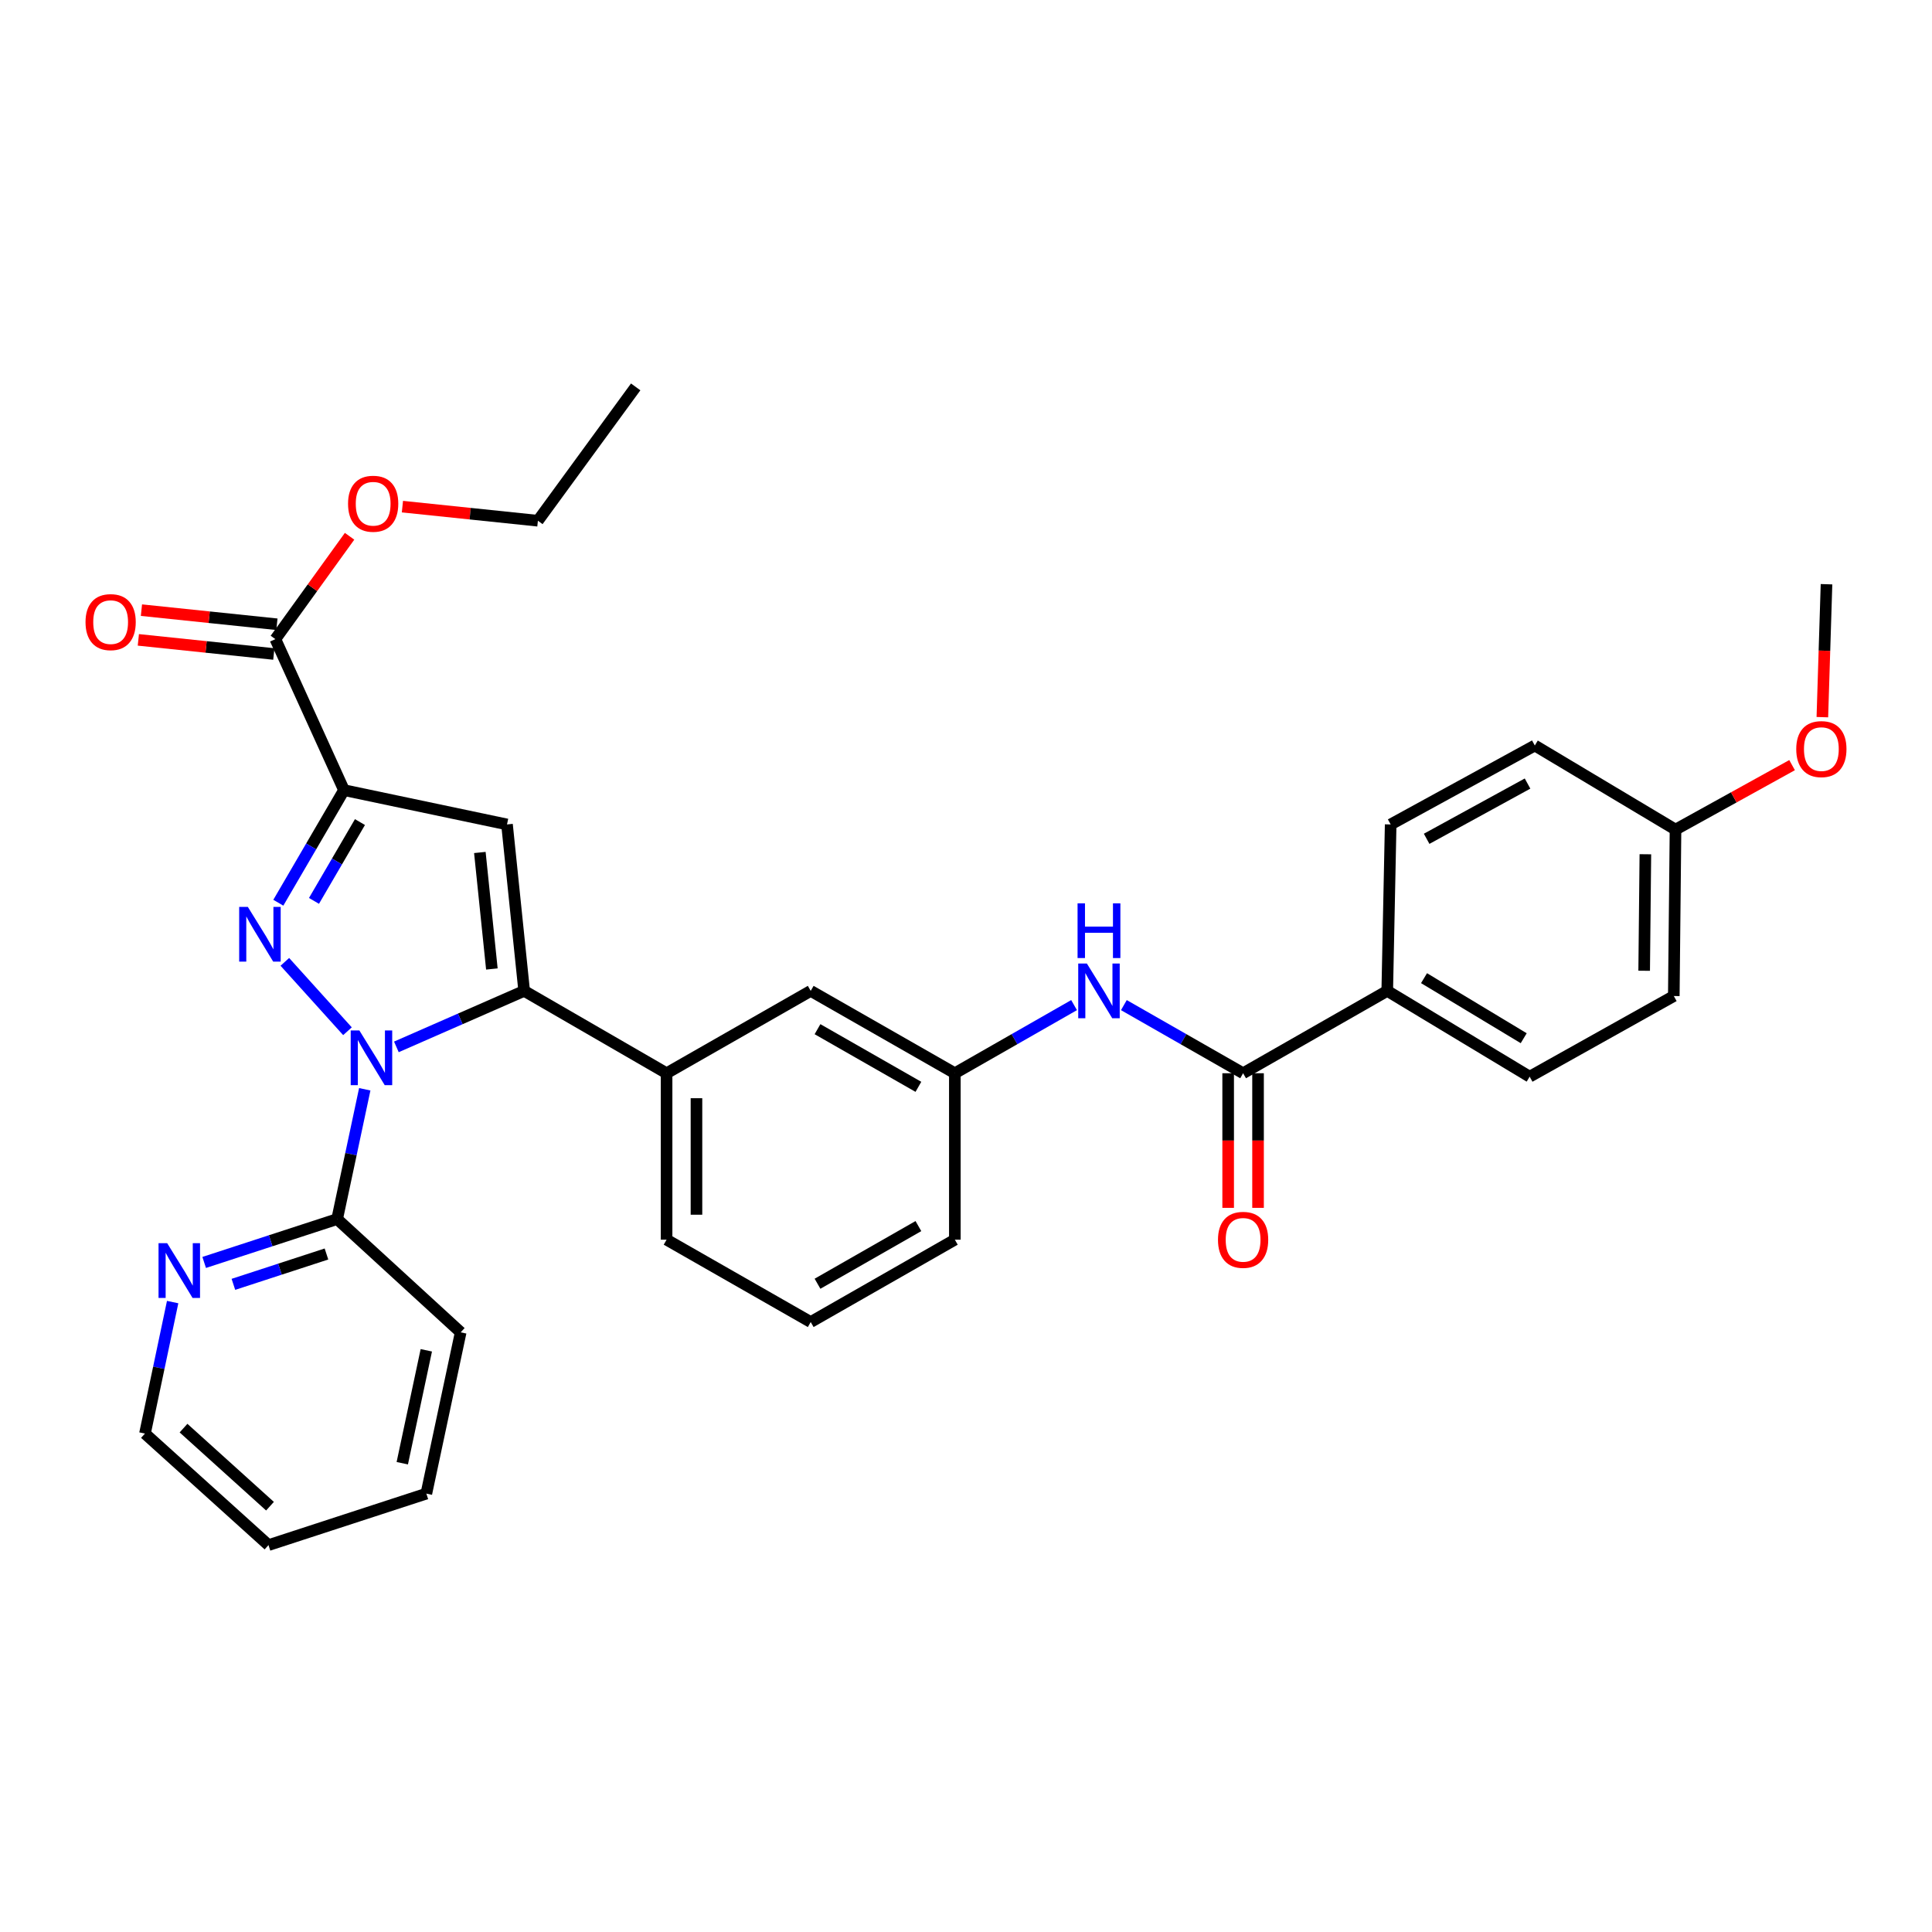<?xml version='1.0' encoding='iso-8859-1'?>
<svg version='1.1' baseProfile='full'
              xmlns='http://www.w3.org/2000/svg'
                      xmlns:rdkit='http://www.rdkit.org/xml'
                      xmlns:xlink='http://www.w3.org/1999/xlink'
                  xml:space='preserve'
width='1000px' height='1000px' viewBox='0 0 1000 1000'>
<!-- END OF HEADER -->
<rect style='opacity:1.0;fill:#FFFFFF;stroke:none' width='1000' height='1000' x='0' y='0'> </rect>
<path class='bond-0' d='M 581.715,520.245 L 612.571,537.876' style='fill:none;fill-rule:evenodd;stroke:#0000FF;stroke-width:6px;stroke-linecap:butt;stroke-linejoin:miter;stroke-opacity:1' />
<path class='bond-0' d='M 612.571,537.876 L 643.428,555.508' style='fill:none;fill-rule:evenodd;stroke:#000000;stroke-width:6px;stroke-linecap:butt;stroke-linejoin:miter;stroke-opacity:1' />
<path class='bond-1' d='M 555.939,520.245 L 525.082,537.876' style='fill:none;fill-rule:evenodd;stroke:#0000FF;stroke-width:6px;stroke-linecap:butt;stroke-linejoin:miter;stroke-opacity:1' />
<path class='bond-1' d='M 525.082,537.876 L 494.226,555.508' style='fill:none;fill-rule:evenodd;stroke:#000000;stroke-width:6px;stroke-linecap:butt;stroke-linejoin:miter;stroke-opacity:1' />
<path class='bond-2' d='M 635.694,555.508 L 635.694,590.346' style='fill:none;fill-rule:evenodd;stroke:#000000;stroke-width:6px;stroke-linecap:butt;stroke-linejoin:miter;stroke-opacity:1' />
<path class='bond-2' d='M 635.694,590.346 L 635.694,625.184' style='fill:none;fill-rule:evenodd;stroke:#FF0000;stroke-width:6px;stroke-linecap:butt;stroke-linejoin:miter;stroke-opacity:1' />
<path class='bond-2' d='M 651.161,555.508 L 651.161,590.346' style='fill:none;fill-rule:evenodd;stroke:#000000;stroke-width:6px;stroke-linecap:butt;stroke-linejoin:miter;stroke-opacity:1' />
<path class='bond-2' d='M 651.161,590.346 L 651.161,625.184' style='fill:none;fill-rule:evenodd;stroke:#FF0000;stroke-width:6px;stroke-linecap:butt;stroke-linejoin:miter;stroke-opacity:1' />
<path class='bond-3' d='M 643.428,555.508 L 718.037,512.88' style='fill:none;fill-rule:evenodd;stroke:#000000;stroke-width:6px;stroke-linecap:butt;stroke-linejoin:miter;stroke-opacity:1' />
<path class='bond-4' d='M 419.625,684.286 L 494.226,641.658' style='fill:none;fill-rule:evenodd;stroke:#000000;stroke-width:6px;stroke-linecap:butt;stroke-linejoin:miter;stroke-opacity:1' />
<path class='bond-4' d='M 423.141,664.463 L 475.362,634.623' style='fill:none;fill-rule:evenodd;stroke:#000000;stroke-width:6px;stroke-linecap:butt;stroke-linejoin:miter;stroke-opacity:1' />
<path class='bond-5' d='M 419.625,684.286 L 345.024,641.658' style='fill:none;fill-rule:evenodd;stroke:#000000;stroke-width:6px;stroke-linecap:butt;stroke-linejoin:miter;stroke-opacity:1' />
<path class='bond-6' d='M 494.226,641.658 L 494.226,555.508' style='fill:none;fill-rule:evenodd;stroke:#000000;stroke-width:6px;stroke-linecap:butt;stroke-linejoin:miter;stroke-opacity:1' />
<path class='bond-7' d='M 494.226,555.508 L 419.625,512.88' style='fill:none;fill-rule:evenodd;stroke:#000000;stroke-width:6px;stroke-linecap:butt;stroke-linejoin:miter;stroke-opacity:1' />
<path class='bond-7' d='M 475.362,562.543 L 423.141,532.703' style='fill:none;fill-rule:evenodd;stroke:#000000;stroke-width:6px;stroke-linecap:butt;stroke-linejoin:miter;stroke-opacity:1' />
<path class='bond-8' d='M 419.625,512.88 L 345.024,555.508' style='fill:none;fill-rule:evenodd;stroke:#000000;stroke-width:6px;stroke-linecap:butt;stroke-linejoin:miter;stroke-opacity:1' />
<path class='bond-9' d='M 345.024,555.508 L 345.024,641.658' style='fill:none;fill-rule:evenodd;stroke:#000000;stroke-width:6px;stroke-linecap:butt;stroke-linejoin:miter;stroke-opacity:1' />
<path class='bond-9' d='M 360.49,568.431 L 360.49,628.735' style='fill:none;fill-rule:evenodd;stroke:#000000;stroke-width:6px;stroke-linecap:butt;stroke-linejoin:miter;stroke-opacity:1' />
<path class='bond-10' d='M 345.024,555.508 L 271.308,512.88' style='fill:none;fill-rule:evenodd;stroke:#000000;stroke-width:6px;stroke-linecap:butt;stroke-linejoin:miter;stroke-opacity:1' />
<path class='bond-11' d='M 271.308,512.88 L 262.423,426.731' style='fill:none;fill-rule:evenodd;stroke:#000000;stroke-width:6px;stroke-linecap:butt;stroke-linejoin:miter;stroke-opacity:1' />
<path class='bond-11' d='M 254.59,501.545 L 248.371,441.24' style='fill:none;fill-rule:evenodd;stroke:#000000;stroke-width:6px;stroke-linecap:butt;stroke-linejoin:miter;stroke-opacity:1' />
<path class='bond-12' d='M 271.308,512.88 L 238.235,527.373' style='fill:none;fill-rule:evenodd;stroke:#000000;stroke-width:6px;stroke-linecap:butt;stroke-linejoin:miter;stroke-opacity:1' />
<path class='bond-12' d='M 238.235,527.373 L 205.162,541.865' style='fill:none;fill-rule:evenodd;stroke:#0000FF;stroke-width:6px;stroke-linecap:butt;stroke-linejoin:miter;stroke-opacity:1' />
<path class='bond-13' d='M 262.423,426.731 L 178.052,408.97' style='fill:none;fill-rule:evenodd;stroke:#000000;stroke-width:6px;stroke-linecap:butt;stroke-linejoin:miter;stroke-opacity:1' />
<path class='bond-14' d='M 178.052,408.97 L 161.055,438.111' style='fill:none;fill-rule:evenodd;stroke:#000000;stroke-width:6px;stroke-linecap:butt;stroke-linejoin:miter;stroke-opacity:1' />
<path class='bond-14' d='M 161.055,438.111 L 144.058,467.252' style='fill:none;fill-rule:evenodd;stroke:#0000FF;stroke-width:6px;stroke-linecap:butt;stroke-linejoin:miter;stroke-opacity:1' />
<path class='bond-14' d='M 186.313,425.505 L 174.415,445.904' style='fill:none;fill-rule:evenodd;stroke:#000000;stroke-width:6px;stroke-linecap:butt;stroke-linejoin:miter;stroke-opacity:1' />
<path class='bond-14' d='M 174.415,445.904 L 162.517,466.302' style='fill:none;fill-rule:evenodd;stroke:#0000FF;stroke-width:6px;stroke-linecap:butt;stroke-linejoin:miter;stroke-opacity:1' />
<path class='bond-15' d='M 178.052,408.97 L 142.53,330.812' style='fill:none;fill-rule:evenodd;stroke:#000000;stroke-width:6px;stroke-linecap:butt;stroke-linejoin:miter;stroke-opacity:1' />
<path class='bond-16' d='M 147.433,497.854 L 179.852,533.767' style='fill:none;fill-rule:evenodd;stroke:#0000FF;stroke-width:6px;stroke-linecap:butt;stroke-linejoin:miter;stroke-opacity:1' />
<path class='bond-17' d='M 188.798,563.811 L 181.65,597.403' style='fill:none;fill-rule:evenodd;stroke:#0000FF;stroke-width:6px;stroke-linecap:butt;stroke-linejoin:miter;stroke-opacity:1' />
<path class='bond-17' d='M 181.65,597.403 L 174.503,630.994' style='fill:none;fill-rule:evenodd;stroke:#000000;stroke-width:6px;stroke-linecap:butt;stroke-linejoin:miter;stroke-opacity:1' />
<path class='bond-18' d='M 143.332,323.12 L 108.271,319.466' style='fill:none;fill-rule:evenodd;stroke:#000000;stroke-width:6px;stroke-linecap:butt;stroke-linejoin:miter;stroke-opacity:1' />
<path class='bond-18' d='M 108.271,319.466 L 73.21,315.813' style='fill:none;fill-rule:evenodd;stroke:#FF0000;stroke-width:6px;stroke-linecap:butt;stroke-linejoin:miter;stroke-opacity:1' />
<path class='bond-18' d='M 141.729,338.503 L 106.668,334.85' style='fill:none;fill-rule:evenodd;stroke:#000000;stroke-width:6px;stroke-linecap:butt;stroke-linejoin:miter;stroke-opacity:1' />
<path class='bond-18' d='M 106.668,334.85 L 71.608,331.196' style='fill:none;fill-rule:evenodd;stroke:#FF0000;stroke-width:6px;stroke-linecap:butt;stroke-linejoin:miter;stroke-opacity:1' />
<path class='bond-19' d='M 142.53,330.812 L 161.735,304.194' style='fill:none;fill-rule:evenodd;stroke:#000000;stroke-width:6px;stroke-linecap:butt;stroke-linejoin:miter;stroke-opacity:1' />
<path class='bond-19' d='M 161.735,304.194 L 180.94,277.576' style='fill:none;fill-rule:evenodd;stroke:#FF0000;stroke-width:6px;stroke-linecap:butt;stroke-linejoin:miter;stroke-opacity:1' />
<path class='bond-20' d='M 208.292,262.229 L 243.353,265.879' style='fill:none;fill-rule:evenodd;stroke:#FF0000;stroke-width:6px;stroke-linecap:butt;stroke-linejoin:miter;stroke-opacity:1' />
<path class='bond-20' d='M 243.353,265.879 L 278.414,269.529' style='fill:none;fill-rule:evenodd;stroke:#000000;stroke-width:6px;stroke-linecap:butt;stroke-linejoin:miter;stroke-opacity:1' />
<path class='bond-21' d='M 278.414,269.529 L 329.033,200.255' style='fill:none;fill-rule:evenodd;stroke:#000000;stroke-width:6px;stroke-linecap:butt;stroke-linejoin:miter;stroke-opacity:1' />
<path class='bond-22' d='M 174.503,630.994 L 140.094,642.216' style='fill:none;fill-rule:evenodd;stroke:#000000;stroke-width:6px;stroke-linecap:butt;stroke-linejoin:miter;stroke-opacity:1' />
<path class='bond-22' d='M 140.094,642.216 L 105.685,653.437' style='fill:none;fill-rule:evenodd;stroke:#0000FF;stroke-width:6px;stroke-linecap:butt;stroke-linejoin:miter;stroke-opacity:1' />
<path class='bond-22' d='M 168.976,649.065 L 144.889,656.92' style='fill:none;fill-rule:evenodd;stroke:#000000;stroke-width:6px;stroke-linecap:butt;stroke-linejoin:miter;stroke-opacity:1' />
<path class='bond-22' d='M 144.889,656.92 L 120.803,664.775' style='fill:none;fill-rule:evenodd;stroke:#0000FF;stroke-width:6px;stroke-linecap:butt;stroke-linejoin:miter;stroke-opacity:1' />
<path class='bond-23' d='M 174.503,630.994 L 238.45,689.613' style='fill:none;fill-rule:evenodd;stroke:#000000;stroke-width:6px;stroke-linecap:butt;stroke-linejoin:miter;stroke-opacity:1' />
<path class='bond-24' d='M 89.362,673.956 L 82.198,707.983' style='fill:none;fill-rule:evenodd;stroke:#0000FF;stroke-width:6px;stroke-linecap:butt;stroke-linejoin:miter;stroke-opacity:1' />
<path class='bond-24' d='M 82.198,707.983 L 75.035,742.011' style='fill:none;fill-rule:evenodd;stroke:#000000;stroke-width:6px;stroke-linecap:butt;stroke-linejoin:miter;stroke-opacity:1' />
<path class='bond-25' d='M 75.035,742.011 L 138.973,799.745' style='fill:none;fill-rule:evenodd;stroke:#000000;stroke-width:6px;stroke-linecap:butt;stroke-linejoin:miter;stroke-opacity:1' />
<path class='bond-25' d='M 94.992,739.192 L 139.748,779.605' style='fill:none;fill-rule:evenodd;stroke:#000000;stroke-width:6px;stroke-linecap:butt;stroke-linejoin:miter;stroke-opacity:1' />
<path class='bond-26' d='M 138.973,799.745 L 220.68,773.099' style='fill:none;fill-rule:evenodd;stroke:#000000;stroke-width:6px;stroke-linecap:butt;stroke-linejoin:miter;stroke-opacity:1' />
<path class='bond-27' d='M 220.68,773.099 L 238.45,689.613' style='fill:none;fill-rule:evenodd;stroke:#000000;stroke-width:6px;stroke-linecap:butt;stroke-linejoin:miter;stroke-opacity:1' />
<path class='bond-27' d='M 208.218,757.356 L 220.656,698.916' style='fill:none;fill-rule:evenodd;stroke:#000000;stroke-width:6px;stroke-linecap:butt;stroke-linejoin:miter;stroke-opacity:1' />
<path class='bond-28' d='M 718.037,512.88 L 791.745,557.287' style='fill:none;fill-rule:evenodd;stroke:#000000;stroke-width:6px;stroke-linecap:butt;stroke-linejoin:miter;stroke-opacity:1' />
<path class='bond-28' d='M 737.075,506.293 L 788.67,537.378' style='fill:none;fill-rule:evenodd;stroke:#000000;stroke-width:6px;stroke-linecap:butt;stroke-linejoin:miter;stroke-opacity:1' />
<path class='bond-29' d='M 718.037,512.88 L 719.808,426.731' style='fill:none;fill-rule:evenodd;stroke:#000000;stroke-width:6px;stroke-linecap:butt;stroke-linejoin:miter;stroke-opacity:1' />
<path class='bond-30' d='M 791.745,557.287 L 866.354,515.544' style='fill:none;fill-rule:evenodd;stroke:#000000;stroke-width:6px;stroke-linecap:butt;stroke-linejoin:miter;stroke-opacity:1' />
<path class='bond-31' d='M 719.808,426.731 L 794.417,385.873' style='fill:none;fill-rule:evenodd;stroke:#000000;stroke-width:6px;stroke-linecap:butt;stroke-linejoin:miter;stroke-opacity:1' />
<path class='bond-31' d='M 738.428,434.168 L 790.655,405.567' style='fill:none;fill-rule:evenodd;stroke:#000000;stroke-width:6px;stroke-linecap:butt;stroke-linejoin:miter;stroke-opacity:1' />
<path class='bond-32' d='M 866.354,515.544 L 867.24,429.395' style='fill:none;fill-rule:evenodd;stroke:#000000;stroke-width:6px;stroke-linecap:butt;stroke-linejoin:miter;stroke-opacity:1' />
<path class='bond-32' d='M 851.021,502.463 L 851.641,442.158' style='fill:none;fill-rule:evenodd;stroke:#000000;stroke-width:6px;stroke-linecap:butt;stroke-linejoin:miter;stroke-opacity:1' />
<path class='bond-33' d='M 794.417,385.873 L 867.24,429.395' style='fill:none;fill-rule:evenodd;stroke:#000000;stroke-width:6px;stroke-linecap:butt;stroke-linejoin:miter;stroke-opacity:1' />
<path class='bond-34' d='M 867.24,429.395 L 897.409,412.713' style='fill:none;fill-rule:evenodd;stroke:#000000;stroke-width:6px;stroke-linecap:butt;stroke-linejoin:miter;stroke-opacity:1' />
<path class='bond-34' d='M 897.409,412.713 L 927.578,396.032' style='fill:none;fill-rule:evenodd;stroke:#FF0000;stroke-width:6px;stroke-linecap:butt;stroke-linejoin:miter;stroke-opacity:1' />
<path class='bond-35' d='M 943.248,371.199 L 944.323,336.797' style='fill:none;fill-rule:evenodd;stroke:#FF0000;stroke-width:6px;stroke-linecap:butt;stroke-linejoin:miter;stroke-opacity:1' />
<path class='bond-35' d='M 944.323,336.797 L 945.398,302.396' style='fill:none;fill-rule:evenodd;stroke:#000000;stroke-width:6px;stroke-linecap:butt;stroke-linejoin:miter;stroke-opacity:1' />
<path  class='atom-0' d='M 562.567 498.72
L 571.847 513.72
Q 572.767 515.2, 574.247 517.88
Q 575.727 520.56, 575.807 520.72
L 575.807 498.72
L 579.567 498.72
L 579.567 527.04
L 575.687 527.04
L 565.727 510.64
Q 564.567 508.72, 563.327 506.52
Q 562.127 504.32, 561.767 503.64
L 561.767 527.04
L 558.087 527.04
L 558.087 498.72
L 562.567 498.72
' fill='#0000FF'/>
<path  class='atom-0' d='M 557.747 467.568
L 561.587 467.568
L 561.587 479.608
L 576.067 479.608
L 576.067 467.568
L 579.907 467.568
L 579.907 495.888
L 576.067 495.888
L 576.067 482.808
L 561.587 482.808
L 561.587 495.888
L 557.747 495.888
L 557.747 467.568
' fill='#0000FF'/>
<path  class='atom-2' d='M 630.428 641.738
Q 630.428 634.938, 633.788 631.138
Q 637.148 627.338, 643.428 627.338
Q 649.708 627.338, 653.068 631.138
Q 656.428 634.938, 656.428 641.738
Q 656.428 648.618, 653.028 652.538
Q 649.628 656.418, 643.428 656.418
Q 637.188 656.418, 633.788 652.538
Q 630.428 648.658, 630.428 641.738
M 643.428 653.218
Q 647.748 653.218, 650.068 650.338
Q 652.428 647.418, 652.428 641.738
Q 652.428 636.178, 650.068 633.378
Q 647.748 630.538, 643.428 630.538
Q 639.108 630.538, 636.748 633.338
Q 634.428 636.138, 634.428 641.738
Q 634.428 647.458, 636.748 650.338
Q 639.108 653.218, 643.428 653.218
' fill='#FF0000'/>
<path  class='atom-12' d='M 128.279 469.411
L 137.559 484.411
Q 138.479 485.891, 139.959 488.571
Q 141.439 491.251, 141.519 491.411
L 141.519 469.411
L 145.279 469.411
L 145.279 497.731
L 141.399 497.731
L 131.439 481.331
Q 130.279 479.411, 129.039 477.211
Q 127.839 475.011, 127.479 474.331
L 127.479 497.731
L 123.799 497.731
L 123.799 469.411
L 128.279 469.411
' fill='#0000FF'/>
<path  class='atom-13' d='M 186.004 533.357
L 195.284 548.357
Q 196.204 549.837, 197.684 552.517
Q 199.164 555.197, 199.244 555.357
L 199.244 533.357
L 203.004 533.357
L 203.004 561.677
L 199.124 561.677
L 189.164 545.277
Q 188.004 543.357, 186.764 541.157
Q 185.564 538.957, 185.204 538.277
L 185.204 561.677
L 181.524 561.677
L 181.524 533.357
L 186.004 533.357
' fill='#0000FF'/>
<path  class='atom-15' d='M 44.266 322.007
Q 44.266 315.207, 47.626 311.407
Q 50.986 307.607, 57.266 307.607
Q 63.546 307.607, 66.906 311.407
Q 70.266 315.207, 70.266 322.007
Q 70.266 328.887, 66.866 332.807
Q 63.466 336.687, 57.266 336.687
Q 51.026 336.687, 47.626 332.807
Q 44.266 328.927, 44.266 322.007
M 57.266 333.487
Q 61.586 333.487, 63.906 330.607
Q 66.266 327.687, 66.266 322.007
Q 66.266 316.447, 63.906 313.647
Q 61.586 310.807, 57.266 310.807
Q 52.946 310.807, 50.586 313.607
Q 48.266 316.407, 48.266 322.007
Q 48.266 327.727, 50.586 330.607
Q 52.946 333.487, 57.266 333.487
' fill='#FF0000'/>
<path  class='atom-16' d='M 180.149 260.733
Q 180.149 253.933, 183.509 250.133
Q 186.869 246.333, 193.149 246.333
Q 199.429 246.333, 202.789 250.133
Q 206.149 253.933, 206.149 260.733
Q 206.149 267.613, 202.749 271.533
Q 199.349 275.413, 193.149 275.413
Q 186.909 275.413, 183.509 271.533
Q 180.149 267.653, 180.149 260.733
M 193.149 272.213
Q 197.469 272.213, 199.789 269.333
Q 202.149 266.413, 202.149 260.733
Q 202.149 255.173, 199.789 252.373
Q 197.469 249.533, 193.149 249.533
Q 188.829 249.533, 186.469 252.333
Q 184.149 255.133, 184.149 260.733
Q 184.149 266.453, 186.469 269.333
Q 188.829 272.213, 193.149 272.213
' fill='#FF0000'/>
<path  class='atom-20' d='M 86.536 643.48
L 95.816 658.48
Q 96.736 659.96, 98.216 662.64
Q 99.696 665.32, 99.776 665.48
L 99.776 643.48
L 103.536 643.48
L 103.536 671.8
L 99.656 671.8
L 89.696 655.4
Q 88.536 653.48, 87.296 651.28
Q 86.096 649.08, 85.736 648.4
L 85.736 671.8
L 82.056 671.8
L 82.056 643.48
L 86.536 643.48
' fill='#0000FF'/>
<path  class='atom-31' d='M 929.734 387.732
Q 929.734 380.932, 933.094 377.132
Q 936.454 373.332, 942.734 373.332
Q 949.014 373.332, 952.374 377.132
Q 955.734 380.932, 955.734 387.732
Q 955.734 394.612, 952.334 398.532
Q 948.934 402.412, 942.734 402.412
Q 936.494 402.412, 933.094 398.532
Q 929.734 394.652, 929.734 387.732
M 942.734 399.212
Q 947.054 399.212, 949.374 396.332
Q 951.734 393.412, 951.734 387.732
Q 951.734 382.172, 949.374 379.372
Q 947.054 376.532, 942.734 376.532
Q 938.414 376.532, 936.054 379.332
Q 933.734 382.132, 933.734 387.732
Q 933.734 393.452, 936.054 396.332
Q 938.414 399.212, 942.734 399.212
' fill='#FF0000'/>
</svg>
